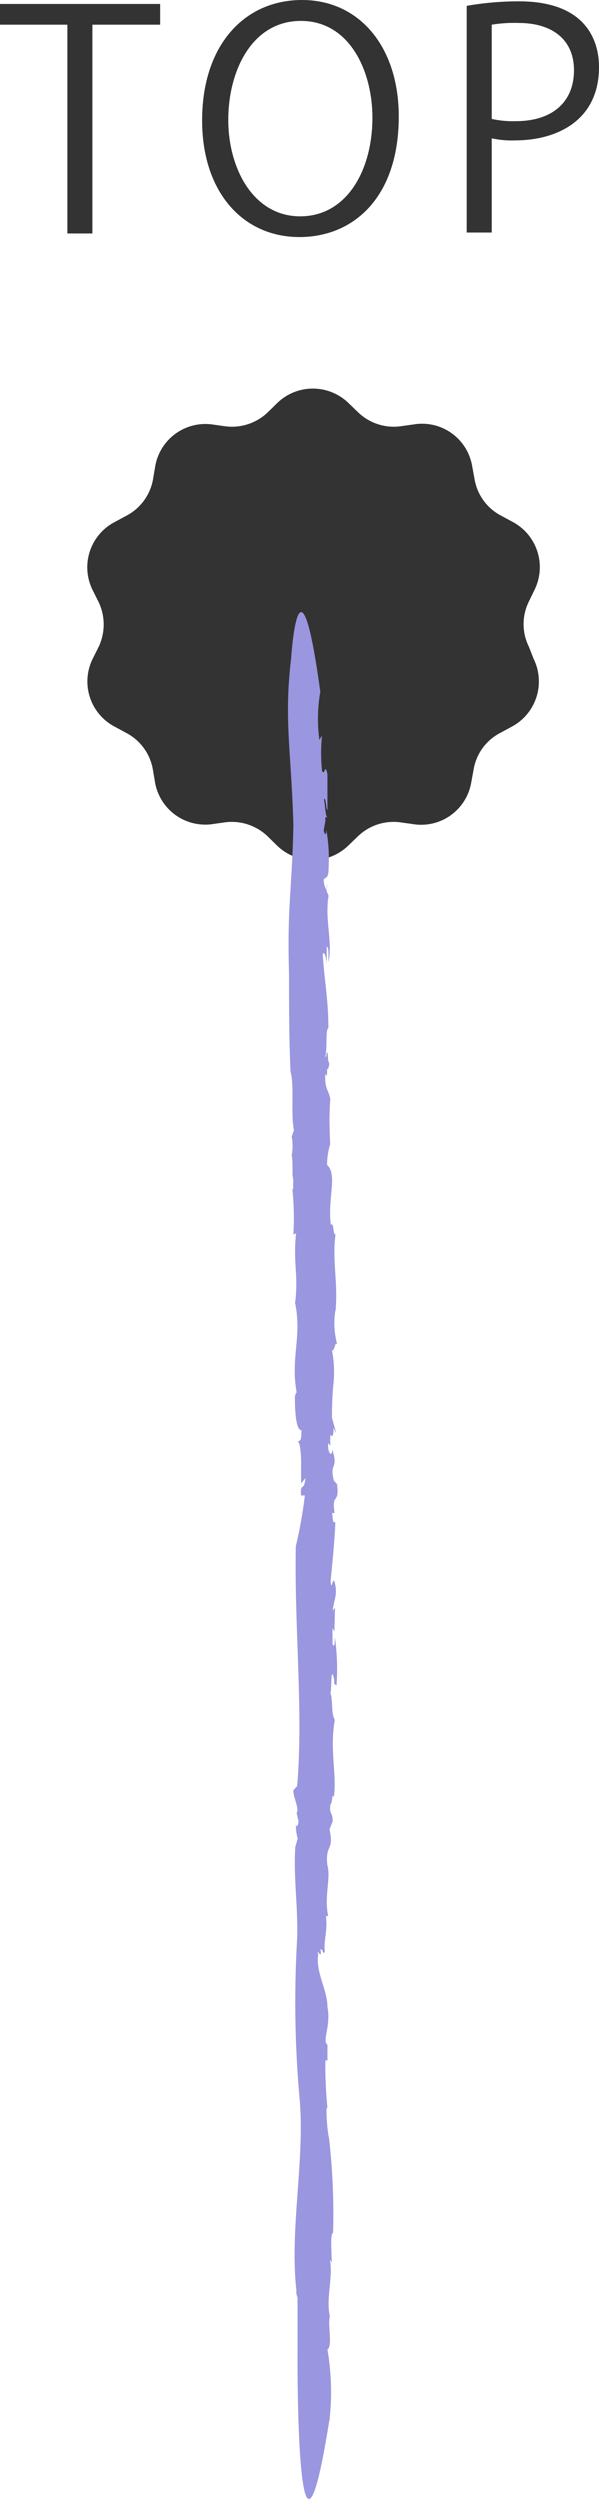 <svg xmlns="http://www.w3.org/2000/svg" width="31.83" height="132.67" viewBox="0 0 31.83 132.67">
  <g>
    <path d="M28.1,33.62l.31-.64a2.72,2.72,0,0,0-1.16-3.59l-.63-.34a2.69,2.69,0,0,1-1.4-1.92l-.13-.71A2.7,2.7,0,0,0,22,24.21l-.71.1a2.73,2.73,0,0,1-2.26-.74l-.52-.5a2.72,2.72,0,0,0-3.77,0l-.51.5a2.75,2.75,0,0,1-2.27.74l-.71-.1a2.71,2.71,0,0,0-3,2.21l-.12.71a2.71,2.71,0,0,1-1.4,1.92l-.63.34A2.71,2.71,0,0,0,4.92,33l.32.64a2.76,2.76,0,0,1,0,2.38l-.32.64a2.71,2.71,0,0,0,1.17,3.59l.63.34a2.71,2.71,0,0,1,1.4,1.92l.12.71a2.71,2.71,0,0,0,3,2.21l.71-.1a2.75,2.75,0,0,1,2.27.74l.51.5a2.72,2.72,0,0,0,3.77,0l.52-.5a2.73,2.73,0,0,1,2.26-.74l.71.1a2.7,2.7,0,0,0,3.05-2.21l.13-.71a2.69,2.69,0,0,1,1.4-1.92l.63-.34a2.72,2.72,0,0,0,1.16-3.59L28.1,36A2.69,2.69,0,0,1,28.1,33.62Z" transform="translate(0 -1.69)" fill="#333"/>
    <g>
      <path d="M8.51,3H4.91V14.08H3.58V3H0V1.9H8.51Z" transform="translate(0 -1.69)" fill="#333"/>
      <path d="M21.19,7.87c0,4.29-2.4,6.4-5.28,6.4-3,0-5.17-2.38-5.17-6.19,0-4,2.25-6.39,5.31-6.39S21.19,4.19,21.19,7.87Zm-9.06.18c0,2.59,1.34,5.12,3.82,5.12s3.84-2.45,3.84-5.24c0-2.45-1.2-5.13-3.8-5.13S12.13,5.45,12.13,8.05Z" transform="translate(0 -1.69)" fill="#333"/>
      <path d="M24.8,2a16.17,16.17,0,0,1,2.77-.24c3.94,0,4.26,2.53,4.26,3.49,0,2.87-2.29,3.89-4.45,3.89a4.85,4.85,0,0,1-1.25-.11v5H24.8ZM26.13,8a5.15,5.15,0,0,0,1.28.12c1.92,0,3.09-1,3.09-2.7s-1.25-2.51-2.92-2.51A7.47,7.47,0,0,0,26.13,3Z" transform="translate(0 -1.69)" fill="#333"/>
    </g>
    <g>
      <path d="M17.4,48.59l-.06.26S17.39,48.78,17.4,48.59Z" transform="translate(0 -1.69)" fill="#9a96df"/>
      <path d="M17.42,113.59s0,0,0,.06A.21.21,0,0,1,17.42,113.59Z" transform="translate(0 -1.69)" fill="#9a96df"/>
      <path d="M15.44,58.57h0s0-.05,0-.07Z" transform="translate(0 -1.69)" fill="#9a96df"/>
      <path d="M15.59,45.47c-.07,3.44-.34,4.35-.23,7.92,0,1.7,0,3.51.08,5.17.21.79,0,2.18.18,3.11L15.5,62a2.69,2.69,0,0,1,0,1l0,0c.09.48,0,1,.08,1.26l0,0,0,.58-.05-.1a14.64,14.64,0,0,1,.06,2.46l.14-.06c-.16,1.63.14,2.22-.05,3.69l0,0c.38,1.85-.27,2.93.1,4.84-.05-.24-.08.11-.11.09,0,.88.06,1.82.35,1.83,0,.64-.09.52-.2.61.12,0,.17.55.18,1l0-.23,0,1.44.23-.28c-.07.76-.29.19-.23.92h.2a24,24,0,0,1-.48,2.69c-.09,4.24.41,8.79.07,12.73l-.15.17c-.21.08.32,1.09.12,1.24l.1.46c0,.13-.08.4-.13.17a2.16,2.16,0,0,0,.09.74l-.13.46c-.1,1.67.15,3.09.1,4.85a57.65,57.65,0,0,0,.12,8.39c.32,3.23-.53,7-.16,10.28a.75.75,0,0,0,.06.38l0,3s-.08,14.65,1.69,3.52l0,.07a13.41,13.41,0,0,0-.1-3.83c.29-.18,0-1.36.13-1.75l0,0c-.22-1,.18-2.08,0-3a.33.33,0,0,1,.1.28c0-.7-.1-1.67.07-1.73a35.35,35.35,0,0,0-.23-5.13l0,.07a8.73,8.73,0,0,1-.12-1.49s0-.09.05-.08a22.22,22.22,0,0,1-.11-2.51l.11,0,0-1.34,0,.5c-.3-.17.2-1,0-2,0-.91-.64-1.84-.49-2.79-.14-.45.23.4.12-.27.16,0,.1.31.23.14-.07-.66.16-1.08.06-1.9l.12,0c-.23-1.07.16-2-.05-2.72-.11-1.1.37-.73.12-1.88l.17-.44c0-.49-.2-.35-.12-.89.1,0,.08-.69.18-.37.17-1.23-.23-2.49.05-4.11-.21-.35-.09-1.16-.24-1.42.09-.05,0-1.63.21-.72,0,.08,0,.22,0,.21l.12.11a11.8,11.8,0,0,0-.09-2.59c0,.27,0,.63-.12.39l0-.85.1.18L17.8,87l-.12.17c.06-.62.28-.83.1-1.53-.1-.31-.17.59-.21-.07.08-.82.21-2.06.25-3.11-.14.1-.14-.19-.17-.48l.13,0c-.17-1.12.27-.41.13-1.52l.09.09-.26-.29c-.25-1,.26-.54-.08-1.65,0,.44-.27.21-.22-.34l.12.14a3.77,3.77,0,0,1,0-.6c.07.18.18.1.16-.34l.15.29-.23-.83A18.14,18.14,0,0,1,17.73,75a5.91,5.91,0,0,0-.1-1.7c.11.28.16-.48.29-.27a4.19,4.19,0,0,1-.09-1.84v.08c.14-1.56-.19-2.68,0-4.08-.15.06-.07-.68-.25-.5-.18-1.45.37-2.65-.2-3.18a3.84,3.84,0,0,1,.17-1.12l0,.15c-.05-1.24-.06-1.6,0-2.52-.06-.46-.32-.53-.26-1.35.11.26.09-.07.09-.38,0,.19.05.25.12-.15a1,1,0,0,1-.07-.23s0,0,0,0c0-.51-.07-.42-.09-.18,0,0,0,0-.06.08.13-.54,0-1.49.17-1.56,0-1.54-.23-2.65-.3-3.94.09-.14.18.16.21.53l0-.91c.13,0,.08.53.1.81.22-1.09-.21-2.25,0-3.52l-.11-.26,0-.08c-.06,0-.14-.28-.15-.47s.27,0,.26-.62a8.9,8.9,0,0,0-.12-2.07c0,.35-.09.24-.13.08,0-.31.12-.49.07-.74l.15,0c-.14.13-.16-.82-.22-.94.12-.18.1.49.19.57,0-1.27,0-.63,0-1.9-.12-.67-.15.12-.29-.2a9.44,9.44,0,0,1,0-1.86l-.14.22a8.39,8.39,0,0,1,.05-2.55c-1.14-8.34-1.55-1.76-1.55-1.76C15.08,39.87,15.48,41.56,15.59,45.47Z" transform="translate(0 -1.69)" fill="#9a96df"/>
    </g>
  </g>
</svg>

